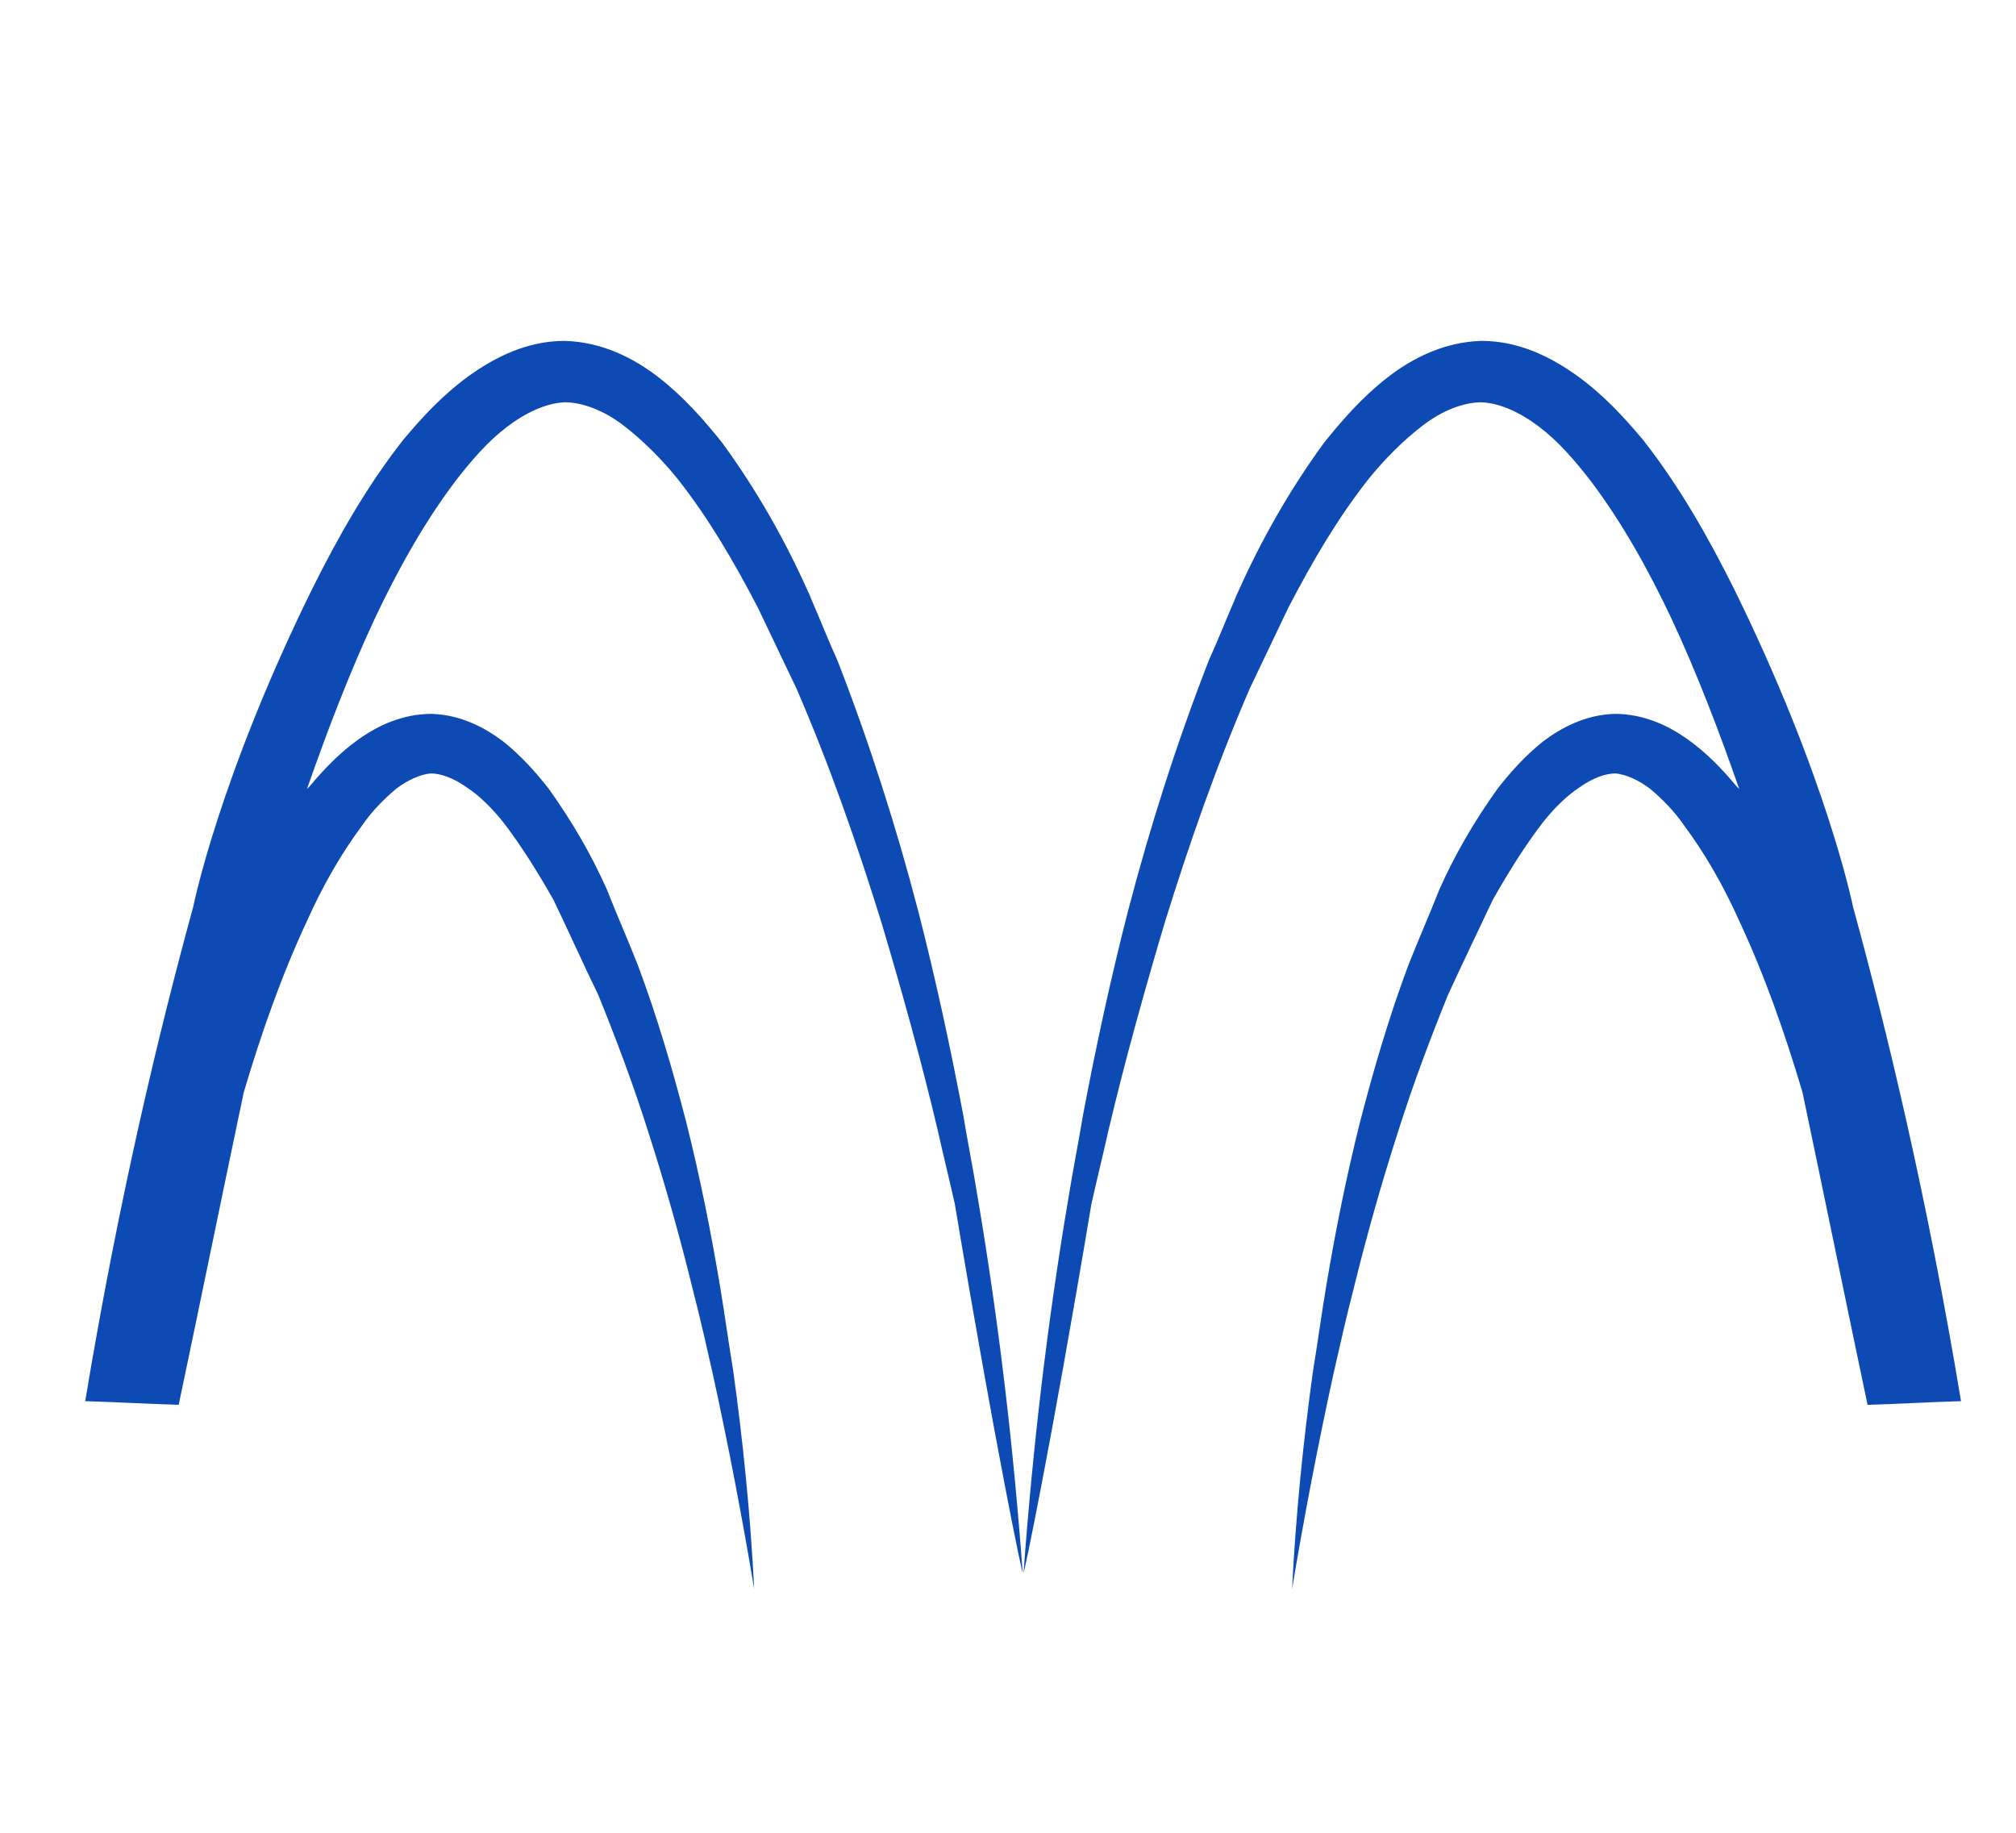 <?xml version="1.0" encoding="utf-8"?>
<!-- Generator: Adobe Illustrator 25.4.1, SVG Export Plug-In . SVG Version: 6.00 Build 0)  -->
<svg version="1.1" id="Layer_1" xmlns="http://www.w3.org/2000/svg" xmlns:xlink="http://www.w3.org/1999/xlink" x="0px" y="0px"
	 viewBox="150 220 220 200" enable-background="new 150 220 220 200" xml:space="preserve">
<g>
	<g>
		<g>
			<path fill="#0D4AB4" d="M312.9,318.2c1.7-3,3.5-5.9,5.5-8.5c1.2-1.5,2.6-2.9,4-3.8c1.4-1,2.8-1.5,3.9-1.5
				c1.1,0.1,2.5,0.7,3.8,1.7c1.3,1.1,2.6,2.4,3.7,4c2.3,3.1,4.3,6.6,6,10.4c2.8,6,5,12.3,6.9,18.7l0,0c2.4,11.4,4.7,22.7,7.1,34.1
				c3.4-0.1,6.8-0.3,10.2-0.4c-3.7-22.3-8.1-40.5-11.8-54c0,0-2.8-14-13-34.7c-2.8-5.6-5.9-11.1-9.9-16.2c-2.1-2.5-4.3-4.9-7.2-7
				c-2.8-2-6.3-3.8-10.4-3.8c-4.1,0.1-7.6,1.9-10.3,4c-2.7,2.1-4.9,4.6-6.9,7.1c-3.8,5.2-6.9,10.7-9.4,16.3
				c-0.1,0.2-0.2,0.4-0.3,0.7c-1,2.3-1.9,4.6-2.9,6.8c-3.5,9-6.4,18.1-8.8,27.3c-1.9,7.4-3.5,14.8-4.9,22.2c-0.5,3-1.1,6-1.6,9.1
				c-2.3,13.6-3.9,27.2-4.9,40.9c0,0.4,2.9-13.3,7.4-40.2c0.6-2.7,1.3-5.5,1.9-8.2c1.8-7.6,3.9-15.1,6.1-22.5
				c2.7-8.7,5.7-17.3,9.3-25.6c1.4-2.9,2.8-5.9,4.2-8.8c2.6-5,5.4-9.8,8.8-14.1c1.8-2.2,3.8-4.2,5.9-5.8c2.1-1.6,4.4-2.5,6.4-2.5
				c2,0.1,4.2,1.1,6.3,2.7s3.9,3.7,5.6,5.9c3.4,4.5,6.3,9.7,8.8,15c2.8,6,5.2,12.3,7.4,18.6c-0.1-0.1-0.2-0.2-0.3-0.3
				c-1.5-1.8-3.2-3.6-5.3-5.1c-2.1-1.5-4.8-2.8-8-2.8c-3.2,0.1-5.8,1.5-7.8,3c-2,1.6-3.6,3.4-5,5.2c-2.5,3.5-4.6,7.1-6.3,10.9
				c-1.1,2.8-2.3,5.5-3.4,8.3c-2.1,5.6-3.8,11.4-5.3,17.2c-1.5,6-2.7,12-3.7,18c-0.5,3-0.9,6-1.4,9c-1.1,7.9-1.9,15.9-2.3,23.9
				c1.3-7.8,2.8-15.6,4.5-23.4c0.7-3.1,1.4-6.2,2.2-9.3c1.4-5.7,3-11.4,4.8-17c1.7-5.4,3.6-10.4,5.5-15.1
				C309.7,324.9,311.3,321.6,312.9,318.2z"/>
		</g>
		<g>
			<path fill="#0D4AB4" d="M210.4,318.2c-1.7-3-3.5-5.9-5.5-8.5c-1.2-1.5-2.6-2.9-4-3.8c-1.4-1-2.8-1.5-3.9-1.5
				c-1.1,0.1-2.5,0.7-3.8,1.7c-1.3,1.1-2.6,2.4-3.7,4c-2.3,3.1-4.3,6.6-6,10.4c-2.8,6-5,12.3-6.9,18.7l0,0
				c-2.4,11.4-4.7,22.7-7.1,34.1c-3.4-0.1-6.8-0.3-10.2-0.4c3.7-22.3,8.1-40.5,11.8-54c0,0,2.8-14,13-34.7
				c2.8-5.6,5.9-11.1,9.9-16.2c2.1-2.5,4.3-4.9,7.2-7c2.8-2,6.3-3.8,10.4-3.8c4.1,0.1,7.6,1.9,10.3,4c2.7,2.1,4.9,4.6,6.9,7.1
				c3.8,5.2,6.9,10.7,9.4,16.3c0.1,0.2,0.2,0.4,0.3,0.7c1,2.3,1.9,4.6,2.9,6.8c3.5,9,6.4,18.1,8.8,27.3c1.9,7.4,3.5,14.8,4.9,22.2
				c0.5,3,1.1,6,1.6,9.1c2.3,13.6,3.9,27.2,4.9,40.9c0,0.4-2.9-13.3-7.4-40.2c-0.6-2.7-1.3-5.5-1.9-8.2c-1.8-7.6-3.9-15.1-6.1-22.5
				c-2.7-8.7-5.7-17.3-9.3-25.6c-1.4-2.9-2.8-5.9-4.2-8.8c-2.6-5-5.4-9.8-8.8-14.1c-1.8-2.2-3.8-4.2-5.9-5.8
				c-2.1-1.6-4.4-2.5-6.4-2.5c-2,0.1-4.2,1.1-6.3,2.7s-3.9,3.7-5.6,5.9c-3.4,4.5-6.3,9.7-8.8,15c-2.8,6-5.2,12.3-7.4,18.6
				c0.1-0.1,0.2-0.2,0.3-0.3c1.5-1.8,3.2-3.6,5.3-5.1c2.1-1.5,4.8-2.8,8-2.8c3.2,0.1,5.8,1.5,7.8,3c2,1.6,3.6,3.4,5,5.2
				c2.5,3.5,4.6,7.1,6.3,10.9c1.1,2.8,2.3,5.5,3.4,8.3c2.1,5.6,3.8,11.4,5.3,17.2c1.5,6,2.7,12,3.7,18c0.5,3,0.9,6,1.4,9
				c1.1,7.9,1.9,15.9,2.3,23.9c-1.3-7.8-2.8-15.6-4.5-23.4c-0.7-3.1-1.4-6.2-2.2-9.3c-1.4-5.7-3-11.4-4.8-17
				c-1.7-5.4-3.6-10.4-5.5-15.1C213.5,324.9,212,321.5,210.4,318.2z"/>
		</g>
	</g>
</g>
</svg> 